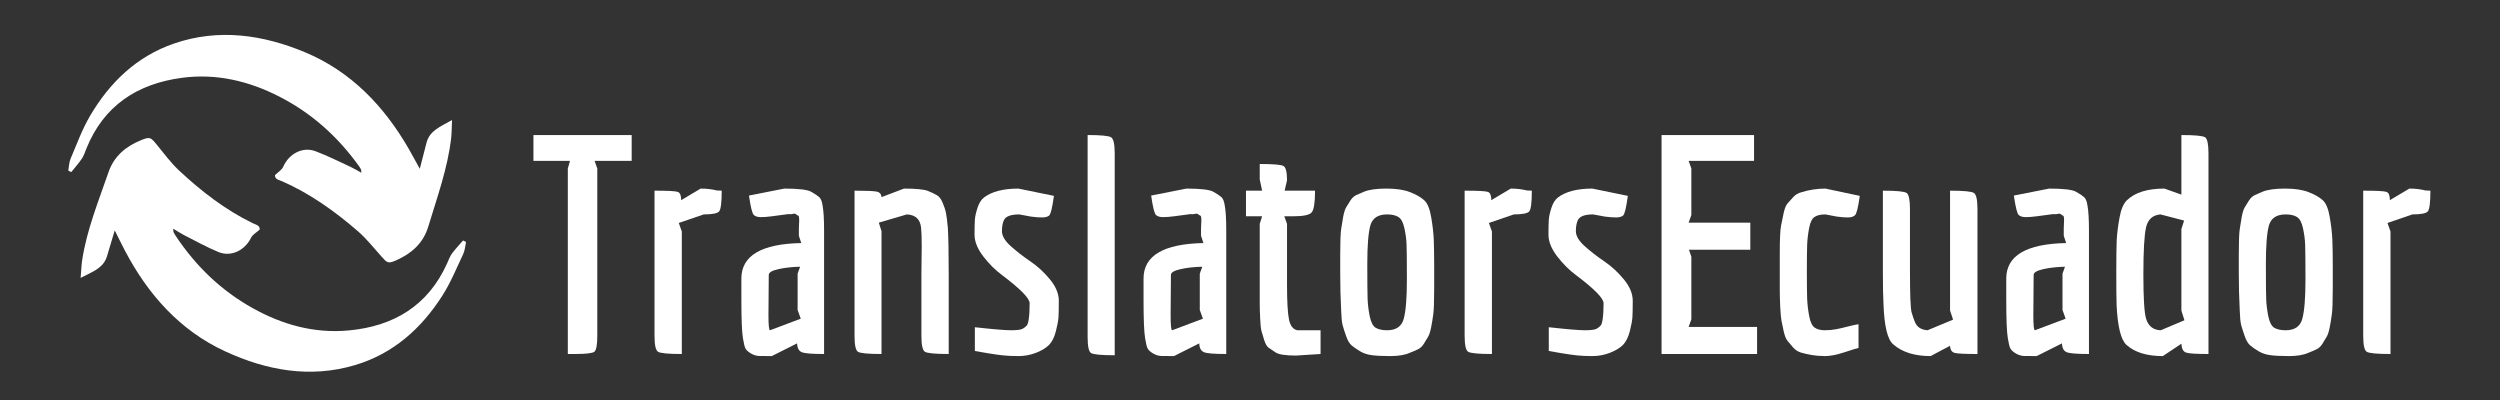 <svg xmlns="http://www.w3.org/2000/svg" xmlns:xlink="http://www.w3.org/1999/xlink" width="500" zoomAndPan="magnify" viewBox="0 0 375 60" height="80" preserveAspectRatio="xMidYMid meet" version="1.0"><rect x="0" y="0" width="375" height="60" fill="#333333" stroke="none"/><defs><g></g><clipPath id="759979c48f"><path d="M 12 20 L 70 20 L 70 56 L 12 56 Z M 12 20 " clip-rule="nonzero"></path></clipPath><clipPath id="1a7c3afba4"><path d="M 73.684 48.449 L 19.301 65.52 L 6.723 25.445 L 61.109 8.379 Z M 73.684 48.449 " clip-rule="nonzero"></path></clipPath><clipPath id="4cc9b3d69c"><path d="M 19.434 65.477 L 73.82 48.41 L 61.242 8.336 L 6.859 25.406 Z M 19.434 65.477 " clip-rule="nonzero"></path></clipPath><clipPath id="b661181ab0"><path d="M 19.434 65.477 L 73.82 48.41 L 61.242 8.336 L 6.859 25.406 Z M 19.434 65.477 " clip-rule="nonzero"></path></clipPath><clipPath id="e70ef2f458"><path d="M 10 5 L 68 5 L 68 40 L 10 40 Z M 10 5 " clip-rule="nonzero"></path></clipPath><clipPath id="2740a7b192"><path d="M 6 13.602 L 59.695 -5.535 L 73.793 34.027 L 20.102 53.164 Z M 6 13.602 " clip-rule="nonzero"></path></clipPath><clipPath id="3866799a5f"><path d="M 59.562 -5.488 L 5.871 13.648 L 19.969 53.211 L 73.66 34.074 Z M 59.562 -5.488 " clip-rule="nonzero"></path></clipPath><clipPath id="1a448361e2"><path d="M 59.562 -5.488 L 5.871 13.648 L 19.969 53.211 L 73.66 34.074 Z M 59.562 -5.488 " clip-rule="nonzero"></path></clipPath></defs><g fill="#ffffff" fill-opacity="1"><g transform="translate(79.11, 53.1)"><g><path d="M 15.641 -28.969 L 10.078 -28.969 L 10.484 -27.828 L 10.484 -2.781 C 10.484 -1.383 10.336 -0.57 10.047 -0.344 C 9.766 -0.113 8.801 0 7.156 0 L 6.062 0 L 6.062 -27.828 L 6.391 -28.969 L 0.906 -28.969 L 0.906 -32.844 L 15.641 -32.844 Z M 15.641 -28.969 "></path></g></g></g><g fill="#ffffff" fill-opacity="1"><g transform="translate(95.662, 53.1)"><g><path d="M 6.609 0 C 4.578 0 3.383 -0.113 3.031 -0.344 C 2.688 -0.57 2.516 -1.367 2.516 -2.734 L 2.516 -24.5 C 4.516 -24.5 5.68 -24.438 6.016 -24.312 C 6.348 -24.188 6.516 -23.773 6.516 -23.078 L 9.438 -24.812 C 10.32 -24.812 11.129 -24.719 11.859 -24.531 L 12.594 -24.5 C 12.594 -22.758 12.469 -21.727 12.219 -21.406 C 11.977 -21.094 11.203 -20.938 9.891 -20.938 L 6.156 -19.656 L 6.609 -18.375 Z M 6.609 0 "></path></g></g></g><g fill="#ffffff" fill-opacity="1"><g transform="translate(109.159, 53.1)"><g><path d="M 10.672 -18.844 L 10.719 -20.062 C 10.719 -20.488 10.672 -20.719 10.578 -20.75 C 10.484 -20.781 10.375 -20.848 10.25 -20.953 C 10.133 -21.055 9.977 -21.078 9.781 -21.016 C 9.582 -20.961 9.348 -20.953 9.078 -20.984 L 6.609 -20.656 C 5.973 -20.57 5.426 -20.531 4.969 -20.531 C 4.508 -20.531 4.16 -20.633 3.922 -20.844 C 3.68 -21.051 3.438 -22.023 3.188 -23.766 L 8.484 -24.812 C 10.641 -24.812 11.988 -24.648 12.531 -24.328 C 13.082 -24.016 13.477 -23.75 13.719 -23.531 C 13.969 -23.32 14.141 -22.895 14.234 -22.25 C 14.379 -21.469 14.453 -20.223 14.453 -18.516 L 14.453 0 C 12.691 0 11.582 -0.086 11.125 -0.266 C 10.664 -0.453 10.426 -0.895 10.406 -1.594 L 6.609 0.312 C 5.766 0.312 5.133 0.305 4.719 0.297 C 4.312 0.285 3.898 0.16 3.484 -0.078 C 3.078 -0.328 2.805 -0.57 2.672 -0.812 C 2.535 -1.062 2.406 -1.582 2.281 -2.375 C 2.125 -3.312 2.047 -5.242 2.047 -8.172 L 2.047 -11.312 C 2.047 -14.75 5.039 -16.523 11.031 -16.641 L 10.672 -17.734 Z M 6.344 -3.562 C 6.375 -3.562 7.91 -4.141 10.953 -5.297 L 10.484 -6.609 L 10.484 -12.047 L 10.859 -13.094 C 9.609 -13.062 8.508 -12.938 7.562 -12.719 C 6.625 -12.508 6.156 -12.223 6.156 -11.859 L 6.109 -5.844 C 6.109 -4.32 6.188 -3.562 6.344 -3.562 Z M 6.344 -3.562 "></path></g></g></g><g fill="#ffffff" fill-opacity="1"><g transform="translate(125.665, 53.1)"><g><path d="M 12.547 -12.172 L 12.594 -16.188 C 12.594 -17.406 12.562 -18.316 12.5 -18.922 C 12.375 -20.203 11.66 -20.875 10.359 -20.938 L 6.156 -19.703 L 6.562 -18.422 L 6.562 0 C 4.531 0 3.348 -0.113 3.016 -0.344 C 2.68 -0.57 2.516 -1.367 2.516 -2.734 L 2.516 -24.5 C 4.273 -24.5 5.379 -24.453 5.828 -24.359 C 6.285 -24.266 6.531 -23.988 6.562 -23.531 L 9.938 -24.812 C 11.789 -24.812 13.004 -24.688 13.578 -24.438 C 14.16 -24.195 14.602 -23.984 14.906 -23.797 C 15.219 -23.617 15.492 -23.25 15.734 -22.688 C 15.973 -22.125 16.141 -21.609 16.234 -21.141 C 16.328 -20.672 16.422 -19.914 16.516 -18.875 C 16.598 -17.383 16.641 -15.133 16.641 -12.125 L 16.641 0 C 14.609 0 13.414 -0.113 13.062 -0.344 C 12.719 -0.57 12.547 -1.367 12.547 -2.734 Z M 12.547 -12.172 "></path></g></g></g><g fill="#ffffff" fill-opacity="1"><g transform="translate(144.588, 53.1)"><g><path d="M 1.641 -4.016 C 4.379 -3.711 6.188 -3.562 7.062 -3.562 C 7.945 -3.562 8.523 -3.633 8.797 -3.781 C 9.078 -3.938 9.285 -4.098 9.422 -4.266 C 9.555 -4.43 9.656 -4.742 9.719 -5.203 C 9.812 -5.836 9.859 -6.641 9.859 -7.609 C 9.859 -8.348 8.488 -9.75 5.75 -11.812 C 4.719 -12.57 3.766 -13.52 2.891 -14.656 C 2.023 -15.801 1.594 -16.875 1.594 -17.875 C 1.594 -18.883 1.609 -19.629 1.641 -20.109 C 1.672 -20.598 1.801 -21.195 2.031 -21.906 C 2.258 -22.625 2.586 -23.148 3.016 -23.484 C 4.191 -24.367 5.91 -24.812 8.172 -24.812 L 13.5 -23.719 C 13.258 -21.957 13.023 -20.977 12.797 -20.781 C 12.566 -20.582 12.211 -20.484 11.734 -20.484 C 11.266 -20.484 10.711 -20.523 10.078 -20.609 L 8.297 -20.938 C 7.055 -20.938 6.297 -20.66 6.016 -20.109 C 5.805 -19.68 5.703 -19.117 5.703 -18.422 C 5.703 -17.723 6.141 -16.977 7.016 -16.188 C 7.898 -15.395 8.879 -14.633 9.953 -13.906 C 11.035 -13.176 12.02 -12.27 12.906 -11.188 C 13.789 -10.113 14.234 -9.047 14.234 -7.984 C 14.234 -6.922 14.219 -6.113 14.188 -5.562 C 14.156 -5.02 14.023 -4.305 13.797 -3.422 C 13.566 -2.535 13.238 -1.863 12.812 -1.406 C 12.383 -0.957 11.738 -0.555 10.875 -0.203 C 10.008 0.141 9.113 0.312 8.188 0.312 C 7.258 0.312 6.469 0.273 5.812 0.203 C 5.156 0.129 4.395 0.02 3.531 -0.125 C 2.664 -0.281 2.035 -0.391 1.641 -0.453 Z M 1.641 -4.016 "></path></g></g></g><g fill="#ffffff" fill-opacity="1"><g transform="translate(160.41, 53.1)"><g><path d="M 6.797 -30.062 L 6.797 0.188 C 4.754 0.188 3.566 0.07 3.234 -0.156 C 2.898 -0.383 2.734 -1.18 2.734 -2.547 L 2.734 -32.844 C 4.742 -32.844 5.922 -32.727 6.266 -32.5 C 6.617 -32.27 6.797 -31.457 6.797 -30.062 Z M 6.797 -30.062 "></path></g></g></g><g fill="#ffffff" fill-opacity="1"><g transform="translate(169.484, 53.1)"><g><path d="M 10.672 -18.844 L 10.719 -20.062 C 10.719 -20.488 10.672 -20.719 10.578 -20.75 C 10.484 -20.781 10.375 -20.848 10.25 -20.953 C 10.133 -21.055 9.977 -21.078 9.781 -21.016 C 9.582 -20.961 9.348 -20.953 9.078 -20.984 L 6.609 -20.656 C 5.973 -20.57 5.426 -20.531 4.969 -20.531 C 4.508 -20.531 4.16 -20.633 3.922 -20.844 C 3.68 -21.051 3.438 -22.023 3.188 -23.766 L 8.484 -24.812 C 10.641 -24.812 11.988 -24.648 12.531 -24.328 C 13.082 -24.016 13.477 -23.75 13.719 -23.531 C 13.969 -23.32 14.141 -22.895 14.234 -22.25 C 14.379 -21.469 14.453 -20.223 14.453 -18.516 L 14.453 0 C 12.691 0 11.582 -0.086 11.125 -0.266 C 10.664 -0.453 10.426 -0.895 10.406 -1.594 L 6.609 0.312 C 5.766 0.312 5.133 0.305 4.719 0.297 C 4.312 0.285 3.898 0.16 3.484 -0.078 C 3.078 -0.328 2.805 -0.57 2.672 -0.812 C 2.535 -1.062 2.406 -1.582 2.281 -2.375 C 2.125 -3.312 2.047 -5.242 2.047 -8.172 L 2.047 -11.312 C 2.047 -14.75 5.039 -16.523 11.031 -16.641 L 10.672 -17.734 Z M 6.344 -3.562 C 6.375 -3.562 7.91 -4.141 10.953 -5.297 L 10.484 -6.609 L 10.484 -12.047 L 10.859 -13.094 C 9.609 -13.062 8.508 -12.938 7.562 -12.719 C 6.625 -12.508 6.156 -12.223 6.156 -11.859 L 6.109 -5.844 C 6.109 -4.32 6.188 -3.562 6.344 -3.562 Z M 6.344 -3.562 "></path></g></g></g><g fill="#ffffff" fill-opacity="1"><g transform="translate(185.991, 53.1)"><g><path d="M 11.266 -24.5 C 11.266 -22.758 11.102 -21.68 10.781 -21.266 C 10.469 -20.859 9.535 -20.656 7.984 -20.656 L 6.656 -20.656 L 7.062 -19.516 L 7.062 -10.484 C 7.062 -7.898 7.16 -6.129 7.359 -5.172 C 7.555 -4.211 7.977 -3.676 8.625 -3.562 L 12.094 -3.562 L 12.094 0 L 8.391 0.234 C 6.867 0.234 5.863 0.082 5.375 -0.219 C 4.895 -0.531 4.531 -0.773 4.281 -0.953 C 4.039 -1.141 3.828 -1.516 3.641 -2.078 C 3.461 -2.641 3.328 -3.094 3.234 -3.438 C 3.141 -3.789 3.07 -4.43 3.031 -5.359 C 2.988 -6.285 2.969 -7.051 2.969 -7.656 L 2.969 -19.516 L 3.328 -20.656 L 0.906 -20.656 L 0.906 -24.5 L 3.328 -24.5 L 2.969 -26.188 L 2.969 -28.5 C 5 -28.5 6.188 -28.398 6.531 -28.203 C 6.883 -28.004 7.062 -27.285 7.062 -26.047 L 6.703 -24.5 Z M 11.266 -24.5 "></path></g></g></g><g fill="#ffffff" fill-opacity="1"><g transform="translate(198.986, 53.1)"><g><path d="M 2.047 -12.125 C 2.047 -12.125 2.047 -13.066 2.047 -14.953 C 2.047 -16.836 2.094 -18.098 2.188 -18.734 C 2.281 -19.379 2.383 -20.016 2.5 -20.641 C 2.625 -21.266 2.77 -21.719 2.938 -22 C 3.102 -22.289 3.316 -22.633 3.578 -23.031 C 3.836 -23.426 4.133 -23.695 4.469 -23.844 C 4.801 -24 5.195 -24.172 5.656 -24.359 C 6.414 -24.66 7.523 -24.812 8.984 -24.812 C 10.441 -24.812 11.617 -24.633 12.516 -24.281 C 13.41 -23.938 14.109 -23.539 14.609 -23.094 C 15.117 -22.656 15.477 -21.805 15.688 -20.547 C 15.906 -19.285 16.035 -18.164 16.078 -17.188 C 16.117 -16.219 16.141 -14.898 16.141 -13.234 L 16.141 -9.812 C 16.141 -7.863 16.094 -6.566 16 -5.922 C 15.914 -5.285 15.812 -4.648 15.688 -4.016 C 15.562 -3.379 15.414 -2.914 15.25 -2.625 C 15.082 -2.332 14.867 -1.977 14.609 -1.562 C 14.359 -1.156 14.055 -0.867 13.703 -0.703 C 13.359 -0.535 12.957 -0.363 12.5 -0.188 C 11.77 0.145 10.797 0.312 9.578 0.312 C 8.359 0.312 7.422 0.266 6.766 0.172 C 6.117 0.086 5.539 -0.102 5.031 -0.406 C 4.531 -0.707 4.113 -0.992 3.781 -1.266 C 3.445 -1.547 3.164 -2.016 2.938 -2.672 C 2.707 -3.328 2.531 -3.879 2.406 -4.328 C 2.289 -4.785 2.219 -5.531 2.188 -6.562 C 2.094 -8.301 2.047 -10.156 2.047 -12.125 Z M 9.078 -20.938 C 7.711 -20.938 6.875 -20.379 6.562 -19.266 C 6.258 -18.16 6.109 -16.242 6.109 -13.516 C 6.109 -10.797 6.125 -9.035 6.156 -8.234 C 6.188 -7.43 6.289 -6.578 6.469 -5.672 C 6.656 -4.773 6.953 -4.195 7.359 -3.938 C 7.773 -3.688 8.348 -3.562 9.078 -3.562 C 10.441 -3.562 11.273 -4.141 11.578 -5.297 C 11.891 -6.453 12.047 -8.395 12.047 -11.125 C 12.047 -13.863 12.031 -15.629 12 -16.422 C 11.969 -17.211 11.859 -18.031 11.672 -18.875 C 11.492 -19.727 11.195 -20.285 10.781 -20.547 C 10.375 -20.805 9.805 -20.938 9.078 -20.938 Z M 9.078 -20.938 "></path></g></g></g><g fill="#ffffff" fill-opacity="1"><g transform="translate(217.18, 53.1)"><g><path d="M 6.609 0 C 4.578 0 3.383 -0.113 3.031 -0.344 C 2.688 -0.57 2.516 -1.367 2.516 -2.734 L 2.516 -24.5 C 4.516 -24.5 5.68 -24.438 6.016 -24.312 C 6.348 -24.188 6.516 -23.773 6.516 -23.078 L 9.438 -24.812 C 10.32 -24.812 11.129 -24.719 11.859 -24.531 L 12.594 -24.5 C 12.594 -22.758 12.469 -21.727 12.219 -21.406 C 11.977 -21.094 11.203 -20.938 9.891 -20.938 L 6.156 -19.656 L 6.609 -18.375 Z M 6.609 0 "></path></g></g></g><g fill="#ffffff" fill-opacity="1"><g transform="translate(230.677, 53.1)"><g><path d="M 1.641 -4.016 C 4.379 -3.711 6.188 -3.562 7.062 -3.562 C 7.945 -3.562 8.523 -3.633 8.797 -3.781 C 9.078 -3.938 9.285 -4.098 9.422 -4.266 C 9.555 -4.43 9.656 -4.742 9.719 -5.203 C 9.812 -5.836 9.859 -6.641 9.859 -7.609 C 9.859 -8.348 8.488 -9.75 5.75 -11.812 C 4.719 -12.57 3.766 -13.52 2.891 -14.656 C 2.023 -15.801 1.594 -16.875 1.594 -17.875 C 1.594 -18.883 1.609 -19.629 1.641 -20.109 C 1.672 -20.598 1.801 -21.195 2.031 -21.906 C 2.258 -22.625 2.586 -23.148 3.016 -23.484 C 4.191 -24.367 5.91 -24.812 8.172 -24.812 L 13.5 -23.719 C 13.258 -21.957 13.023 -20.977 12.797 -20.781 C 12.566 -20.582 12.211 -20.484 11.734 -20.484 C 11.266 -20.484 10.711 -20.523 10.078 -20.609 L 8.297 -20.938 C 7.055 -20.938 6.297 -20.66 6.016 -20.109 C 5.805 -19.68 5.703 -19.117 5.703 -18.422 C 5.703 -17.723 6.141 -16.977 7.016 -16.188 C 7.898 -15.395 8.879 -14.633 9.953 -13.906 C 11.035 -13.176 12.02 -12.27 12.906 -11.188 C 13.789 -10.113 14.234 -9.047 14.234 -7.984 C 14.234 -6.922 14.219 -6.113 14.188 -5.562 C 14.156 -5.02 14.023 -4.305 13.797 -3.422 C 13.566 -2.535 13.238 -1.863 12.812 -1.406 C 12.383 -0.957 11.738 -0.555 10.875 -0.203 C 10.008 0.141 9.113 0.312 8.188 0.312 C 7.258 0.312 6.469 0.273 5.812 0.203 C 5.156 0.129 4.395 0.02 3.531 -0.125 C 2.664 -0.281 2.035 -0.391 1.641 -0.453 Z M 1.641 -4.016 "></path></g></g></g><g fill="#ffffff" fill-opacity="1"><g transform="translate(246.499, 53.1)"><g><path d="M 17.062 -4.062 L 17.062 0 L 2.734 0 L 2.734 -32.844 L 16.609 -32.844 L 16.609 -28.969 L 6.797 -28.969 L 7.203 -27.828 L 7.203 -20.844 L 6.797 -19.703 L 16.047 -19.703 L 16.047 -15.641 L 6.844 -15.641 L 7.203 -14.594 L 7.203 -5.203 L 6.797 -4.062 Z M 17.062 -4.062 "></path></g></g></g><g fill="#ffffff" fill-opacity="1"><g transform="translate(264.92, 53.1)"><g><path d="M 6.156 -16.422 C 6.125 -15.629 6.109 -14.273 6.109 -12.359 C 6.109 -10.441 6.125 -9.078 6.156 -8.266 C 6.188 -7.461 6.285 -6.613 6.453 -5.719 C 6.617 -4.82 6.891 -4.238 7.266 -3.969 C 7.648 -3.695 8.156 -3.562 8.781 -3.562 C 9.406 -3.562 9.984 -3.613 10.516 -3.719 C 11.047 -3.82 11.629 -3.957 12.266 -4.125 C 12.91 -4.289 13.441 -4.406 13.859 -4.469 L 13.859 -0.906 C 13.586 -0.852 12.875 -0.633 11.719 -0.25 C 10.562 0.125 9.609 0.312 8.859 0.312 C 8.117 0.312 7.453 0.258 6.859 0.156 C 6.266 0.051 5.734 -0.066 5.266 -0.203 C 4.797 -0.336 4.395 -0.594 4.062 -0.969 C 3.727 -1.352 3.445 -1.68 3.219 -1.953 C 2.988 -2.234 2.797 -2.707 2.641 -3.375 C 2.492 -4.039 2.379 -4.586 2.297 -5.016 C 2.223 -5.441 2.16 -6.148 2.109 -7.141 C 2.066 -8.129 2.047 -8.91 2.047 -9.484 L 2.047 -15.141 C 2.047 -17.211 2.109 -18.57 2.234 -19.219 C 2.359 -19.875 2.492 -20.535 2.641 -21.203 C 2.797 -21.879 2.988 -22.344 3.219 -22.594 C 3.445 -22.852 3.727 -23.164 4.062 -23.531 C 4.395 -23.895 4.805 -24.141 5.297 -24.266 C 6.473 -24.629 7.672 -24.812 8.891 -24.812 L 14.047 -23.719 C 13.805 -21.977 13.562 -21.004 13.312 -20.797 C 13.07 -20.586 12.723 -20.484 12.266 -20.484 C 11.805 -20.484 11.258 -20.523 10.625 -20.609 L 8.891 -20.938 C 8.191 -20.938 7.648 -20.812 7.266 -20.562 C 6.891 -20.32 6.617 -19.77 6.453 -18.906 C 6.285 -18.039 6.188 -17.211 6.156 -16.422 Z M 6.156 -16.422 "></path></g></g></g><g fill="#ffffff" fill-opacity="1"><g transform="translate(280.15, 53.1)"><g><path d="M 12.812 -5.156 L 12.359 -6.516 L 12.359 -24.5 C 14.398 -24.5 15.594 -24.383 15.938 -24.156 C 16.289 -23.926 16.469 -23.125 16.469 -21.75 L 16.469 0 C 14.676 0 13.551 -0.051 13.094 -0.156 C 12.633 -0.258 12.391 -0.617 12.359 -1.234 L 9.438 0.312 C 7.039 0.312 5.172 -0.273 3.828 -1.453 C 2.973 -2.18 2.488 -4.191 2.375 -7.484 C 2.312 -8.484 2.281 -10.109 2.281 -12.359 L 2.281 -24.5 C 4.32 -24.5 5.508 -24.383 5.844 -24.156 C 6.176 -23.926 6.344 -23.125 6.344 -21.75 L 6.344 -12.453 C 6.344 -8.891 6.426 -6.816 6.594 -6.234 C 6.758 -5.66 6.93 -5.164 7.109 -4.75 C 7.422 -4.02 8.047 -3.625 8.984 -3.562 Z M 12.812 -5.156 "></path></g></g></g><g fill="#ffffff" fill-opacity="1"><g transform="translate(298.891, 53.1)"><g><path d="M 10.672 -18.844 L 10.719 -20.062 C 10.719 -20.488 10.672 -20.719 10.578 -20.75 C 10.484 -20.781 10.375 -20.848 10.25 -20.953 C 10.133 -21.055 9.977 -21.078 9.781 -21.016 C 9.582 -20.961 9.348 -20.953 9.078 -20.984 L 6.609 -20.656 C 5.973 -20.57 5.426 -20.531 4.969 -20.531 C 4.508 -20.531 4.16 -20.633 3.922 -20.844 C 3.68 -21.051 3.438 -22.023 3.188 -23.766 L 8.484 -24.812 C 10.641 -24.812 11.988 -24.648 12.531 -24.328 C 13.082 -24.016 13.477 -23.75 13.719 -23.531 C 13.969 -23.32 14.141 -22.895 14.234 -22.25 C 14.379 -21.469 14.453 -20.223 14.453 -18.516 L 14.453 0 C 12.691 0 11.582 -0.086 11.125 -0.266 C 10.664 -0.453 10.426 -0.895 10.406 -1.594 L 6.609 0.312 C 5.766 0.312 5.133 0.305 4.719 0.297 C 4.312 0.285 3.898 0.16 3.484 -0.078 C 3.078 -0.328 2.805 -0.57 2.672 -0.812 C 2.535 -1.062 2.406 -1.582 2.281 -2.375 C 2.125 -3.312 2.047 -5.242 2.047 -8.172 L 2.047 -11.312 C 2.047 -14.75 5.039 -16.523 11.031 -16.641 L 10.672 -17.734 Z M 6.344 -3.562 C 6.375 -3.562 7.91 -4.141 10.953 -5.297 L 10.484 -6.609 L 10.484 -12.047 L 10.859 -13.094 C 9.609 -13.062 8.508 -12.938 7.562 -12.719 C 6.625 -12.508 6.156 -12.223 6.156 -11.859 L 6.109 -5.844 C 6.109 -4.32 6.188 -3.562 6.344 -3.562 Z M 6.344 -3.562 "></path></g></g></g><g fill="#ffffff" fill-opacity="1"><g transform="translate(315.397, 53.1)"><g><path d="M 2.094 -7.297 C 2.062 -8.297 2.047 -9.922 2.047 -12.172 C 2.047 -14.422 2.066 -16.047 2.109 -17.047 C 2.16 -18.055 2.301 -19.191 2.531 -20.453 C 2.758 -21.711 3.133 -22.586 3.656 -23.078 C 4.863 -24.234 6.734 -24.812 9.266 -24.812 L 11.812 -23.906 L 11.812 -32.844 C 13.852 -32.844 15.039 -32.727 15.375 -32.5 C 15.707 -32.27 15.875 -31.457 15.875 -30.062 L 15.875 0 C 14.051 0 12.926 -0.07 12.5 -0.219 C 12.07 -0.375 11.844 -0.816 11.812 -1.547 L 9.031 0.312 C 6.625 0.312 4.801 -0.25 3.562 -1.375 C 2.738 -2.133 2.25 -4.109 2.094 -7.297 Z M 12.266 -5.062 L 11.812 -6.516 L 11.812 -18.75 L 12.219 -20.016 L 8.672 -20.938 C 7.516 -20.844 6.797 -20.203 6.516 -19.016 C 6.242 -17.828 6.109 -15.469 6.109 -11.938 C 6.109 -8.414 6.242 -6.203 6.516 -5.297 C 6.859 -4.172 7.594 -3.594 8.719 -3.562 Z M 12.266 -5.062 "></path></g></g></g><g fill="#ffffff" fill-opacity="1"><g transform="translate(333.773, 53.1)"><g><path d="M 2.047 -12.125 C 2.047 -12.125 2.047 -13.066 2.047 -14.953 C 2.047 -16.836 2.094 -18.098 2.188 -18.734 C 2.281 -19.379 2.383 -20.016 2.5 -20.641 C 2.625 -21.266 2.77 -21.719 2.938 -22 C 3.102 -22.289 3.316 -22.633 3.578 -23.031 C 3.836 -23.426 4.133 -23.695 4.469 -23.844 C 4.801 -24 5.195 -24.172 5.656 -24.359 C 6.414 -24.66 7.523 -24.812 8.984 -24.812 C 10.441 -24.812 11.617 -24.633 12.516 -24.281 C 13.41 -23.938 14.109 -23.539 14.609 -23.094 C 15.117 -22.656 15.477 -21.805 15.688 -20.547 C 15.906 -19.285 16.035 -18.164 16.078 -17.188 C 16.117 -16.219 16.141 -14.898 16.141 -13.234 L 16.141 -9.812 C 16.141 -7.863 16.094 -6.566 16 -5.922 C 15.914 -5.285 15.812 -4.648 15.688 -4.016 C 15.562 -3.379 15.414 -2.914 15.25 -2.625 C 15.082 -2.332 14.867 -1.977 14.609 -1.562 C 14.359 -1.156 14.055 -0.867 13.703 -0.703 C 13.359 -0.535 12.957 -0.363 12.5 -0.188 C 11.77 0.145 10.797 0.312 9.578 0.312 C 8.359 0.312 7.422 0.266 6.766 0.172 C 6.117 0.086 5.539 -0.102 5.031 -0.406 C 4.531 -0.707 4.113 -0.992 3.781 -1.266 C 3.445 -1.547 3.164 -2.016 2.938 -2.672 C 2.707 -3.328 2.531 -3.879 2.406 -4.328 C 2.289 -4.785 2.219 -5.531 2.188 -6.562 C 2.094 -8.301 2.047 -10.156 2.047 -12.125 Z M 9.078 -20.938 C 7.711 -20.938 6.875 -20.379 6.562 -19.266 C 6.258 -18.16 6.109 -16.242 6.109 -13.516 C 6.109 -10.797 6.125 -9.035 6.156 -8.234 C 6.188 -7.43 6.289 -6.578 6.469 -5.672 C 6.656 -4.773 6.953 -4.195 7.359 -3.938 C 7.773 -3.688 8.348 -3.562 9.078 -3.562 C 10.441 -3.562 11.273 -4.141 11.578 -5.297 C 11.891 -6.453 12.047 -8.395 12.047 -11.125 C 12.047 -13.863 12.031 -15.629 12 -16.422 C 11.969 -17.211 11.859 -18.031 11.672 -18.875 C 11.492 -19.727 11.195 -20.285 10.781 -20.547 C 10.375 -20.805 9.805 -20.938 9.078 -20.938 Z M 9.078 -20.938 "></path></g></g></g><g fill="#ffffff" fill-opacity="1"><g transform="translate(351.966, 53.1)"><g><path d="M 6.609 0 C 4.578 0 3.383 -0.113 3.031 -0.344 C 2.688 -0.57 2.516 -1.367 2.516 -2.734 L 2.516 -24.5 C 4.516 -24.5 5.68 -24.438 6.016 -24.312 C 6.348 -24.188 6.516 -23.773 6.516 -23.078 L 9.438 -24.812 C 10.32 -24.812 11.129 -24.719 11.859 -24.531 L 12.594 -24.5 C 12.594 -22.758 12.469 -21.727 12.219 -21.406 C 11.977 -21.094 11.203 -20.938 9.891 -20.938 L 6.156 -19.656 L 6.609 -18.375 Z M 6.609 0 "></path></g></g></g><g clip-path="url(#759979c48f)"><g clip-path="url(#1a7c3afba4)"><g clip-path="url(#4cc9b3d69c)"><g clip-path="url(#b661181ab0)"><path fill="#ffffff" d="M 25.984 34.301 C 26.574 34.656 27.055 34.98 27.57 35.246 C 29.285 36.117 30.973 37.059 32.746 37.797 C 34.66 38.59 36.73 37.566 37.664 35.652 C 37.898 35.18 38.477 34.871 38.949 34.445 C 39.004 33.777 38.355 33.695 37.902 33.477 C 33.797 31.477 30.227 28.711 26.914 25.629 C 25.648 24.449 24.602 23.031 23.5 21.684 C 22.633 20.629 22.516 20.477 21.227 20.996 C 18.922 21.926 17.113 23.375 16.262 25.863 C 14.77 30.191 13.031 34.441 12.328 38.996 C 12.215 39.738 12.195 40.492 12.094 41.684 C 13.926 40.727 15.523 40.238 16.066 38.383 C 16.398 37.246 16.746 36.117 17.211 34.559 C 17.855 35.84 18.285 36.73 18.742 37.602 C 22.195 44.168 26.98 49.566 33.762 52.695 C 39.93 55.547 46.516 56.789 53.305 54.75 C 59.004 53.035 63.188 49.285 66.328 44.387 C 67.586 42.422 68.484 40.223 69.48 38.102 C 69.742 37.551 69.773 36.902 69.91 36.293 C 69.758 36.219 69.609 36.148 69.461 36.074 C 68.898 36.723 68.297 37.348 67.793 38.035 C 67.477 38.469 67.293 39 67.07 39.496 C 64.215 45.855 59.055 48.938 52.309 49.566 C 47.156 50.047 42.352 48.707 37.887 46.211 C 33.168 43.578 29.383 39.926 26.395 35.441 C 26.258 35.242 26.137 35.035 26.031 34.82 C 25.988 34.723 26.008 34.598 25.984 34.301 Z M 25.984 34.301 " fill-opacity="1" fill-rule="nonzero"></path></g></g></g></g><g clip-path="url(#e70ef2f458)"><g clip-path="url(#2740a7b192)"><g clip-path="url(#3866799a5f)"><g clip-path="url(#1a448361e2)"><path fill="#ffffff" d="M 54.211 25.918 C 53.605 25.586 53.113 25.277 52.586 25.031 C 50.84 24.227 49.117 23.352 47.316 22.68 C 45.375 21.961 43.344 23.062 42.484 25.012 C 42.27 25.492 41.703 25.824 41.246 26.27 C 41.219 26.934 41.867 26.992 42.328 27.195 C 46.512 29.039 50.184 31.664 53.609 34.617 C 54.922 35.746 56.023 37.125 57.176 38.426 C 58.078 39.449 58.203 39.598 59.473 39.027 C 61.738 38.008 63.488 36.496 64.246 33.973 C 65.57 29.59 67.145 25.281 67.676 20.703 C 67.758 19.957 67.75 19.203 67.805 18.008 C 66.016 19.031 64.434 19.582 63.965 21.457 C 63.676 22.605 63.371 23.75 62.969 25.32 C 62.273 24.066 61.812 23.195 61.32 22.34 C 57.617 15.91 52.629 10.699 45.734 7.832 C 39.461 5.219 32.832 4.227 26.125 6.523 C 20.496 8.457 16.461 12.363 13.508 17.379 C 12.328 19.391 11.516 21.625 10.598 23.781 C 10.359 24.34 10.352 24.992 10.238 25.602 C 10.391 25.672 10.543 25.738 10.695 25.809 C 11.234 25.137 11.809 24.492 12.289 23.781 C 12.586 23.336 12.75 22.801 12.953 22.297 C 15.562 15.832 20.605 12.555 27.32 11.668 C 32.449 10.992 37.301 12.145 41.859 14.469 C 46.672 16.918 50.598 20.426 53.754 24.793 C 53.898 24.984 54.027 25.188 54.145 25.398 C 54.188 25.496 54.172 25.621 54.211 25.918 Z M 54.211 25.918 " fill-opacity="1" fill-rule="nonzero"></path></g></g></g></g></svg>